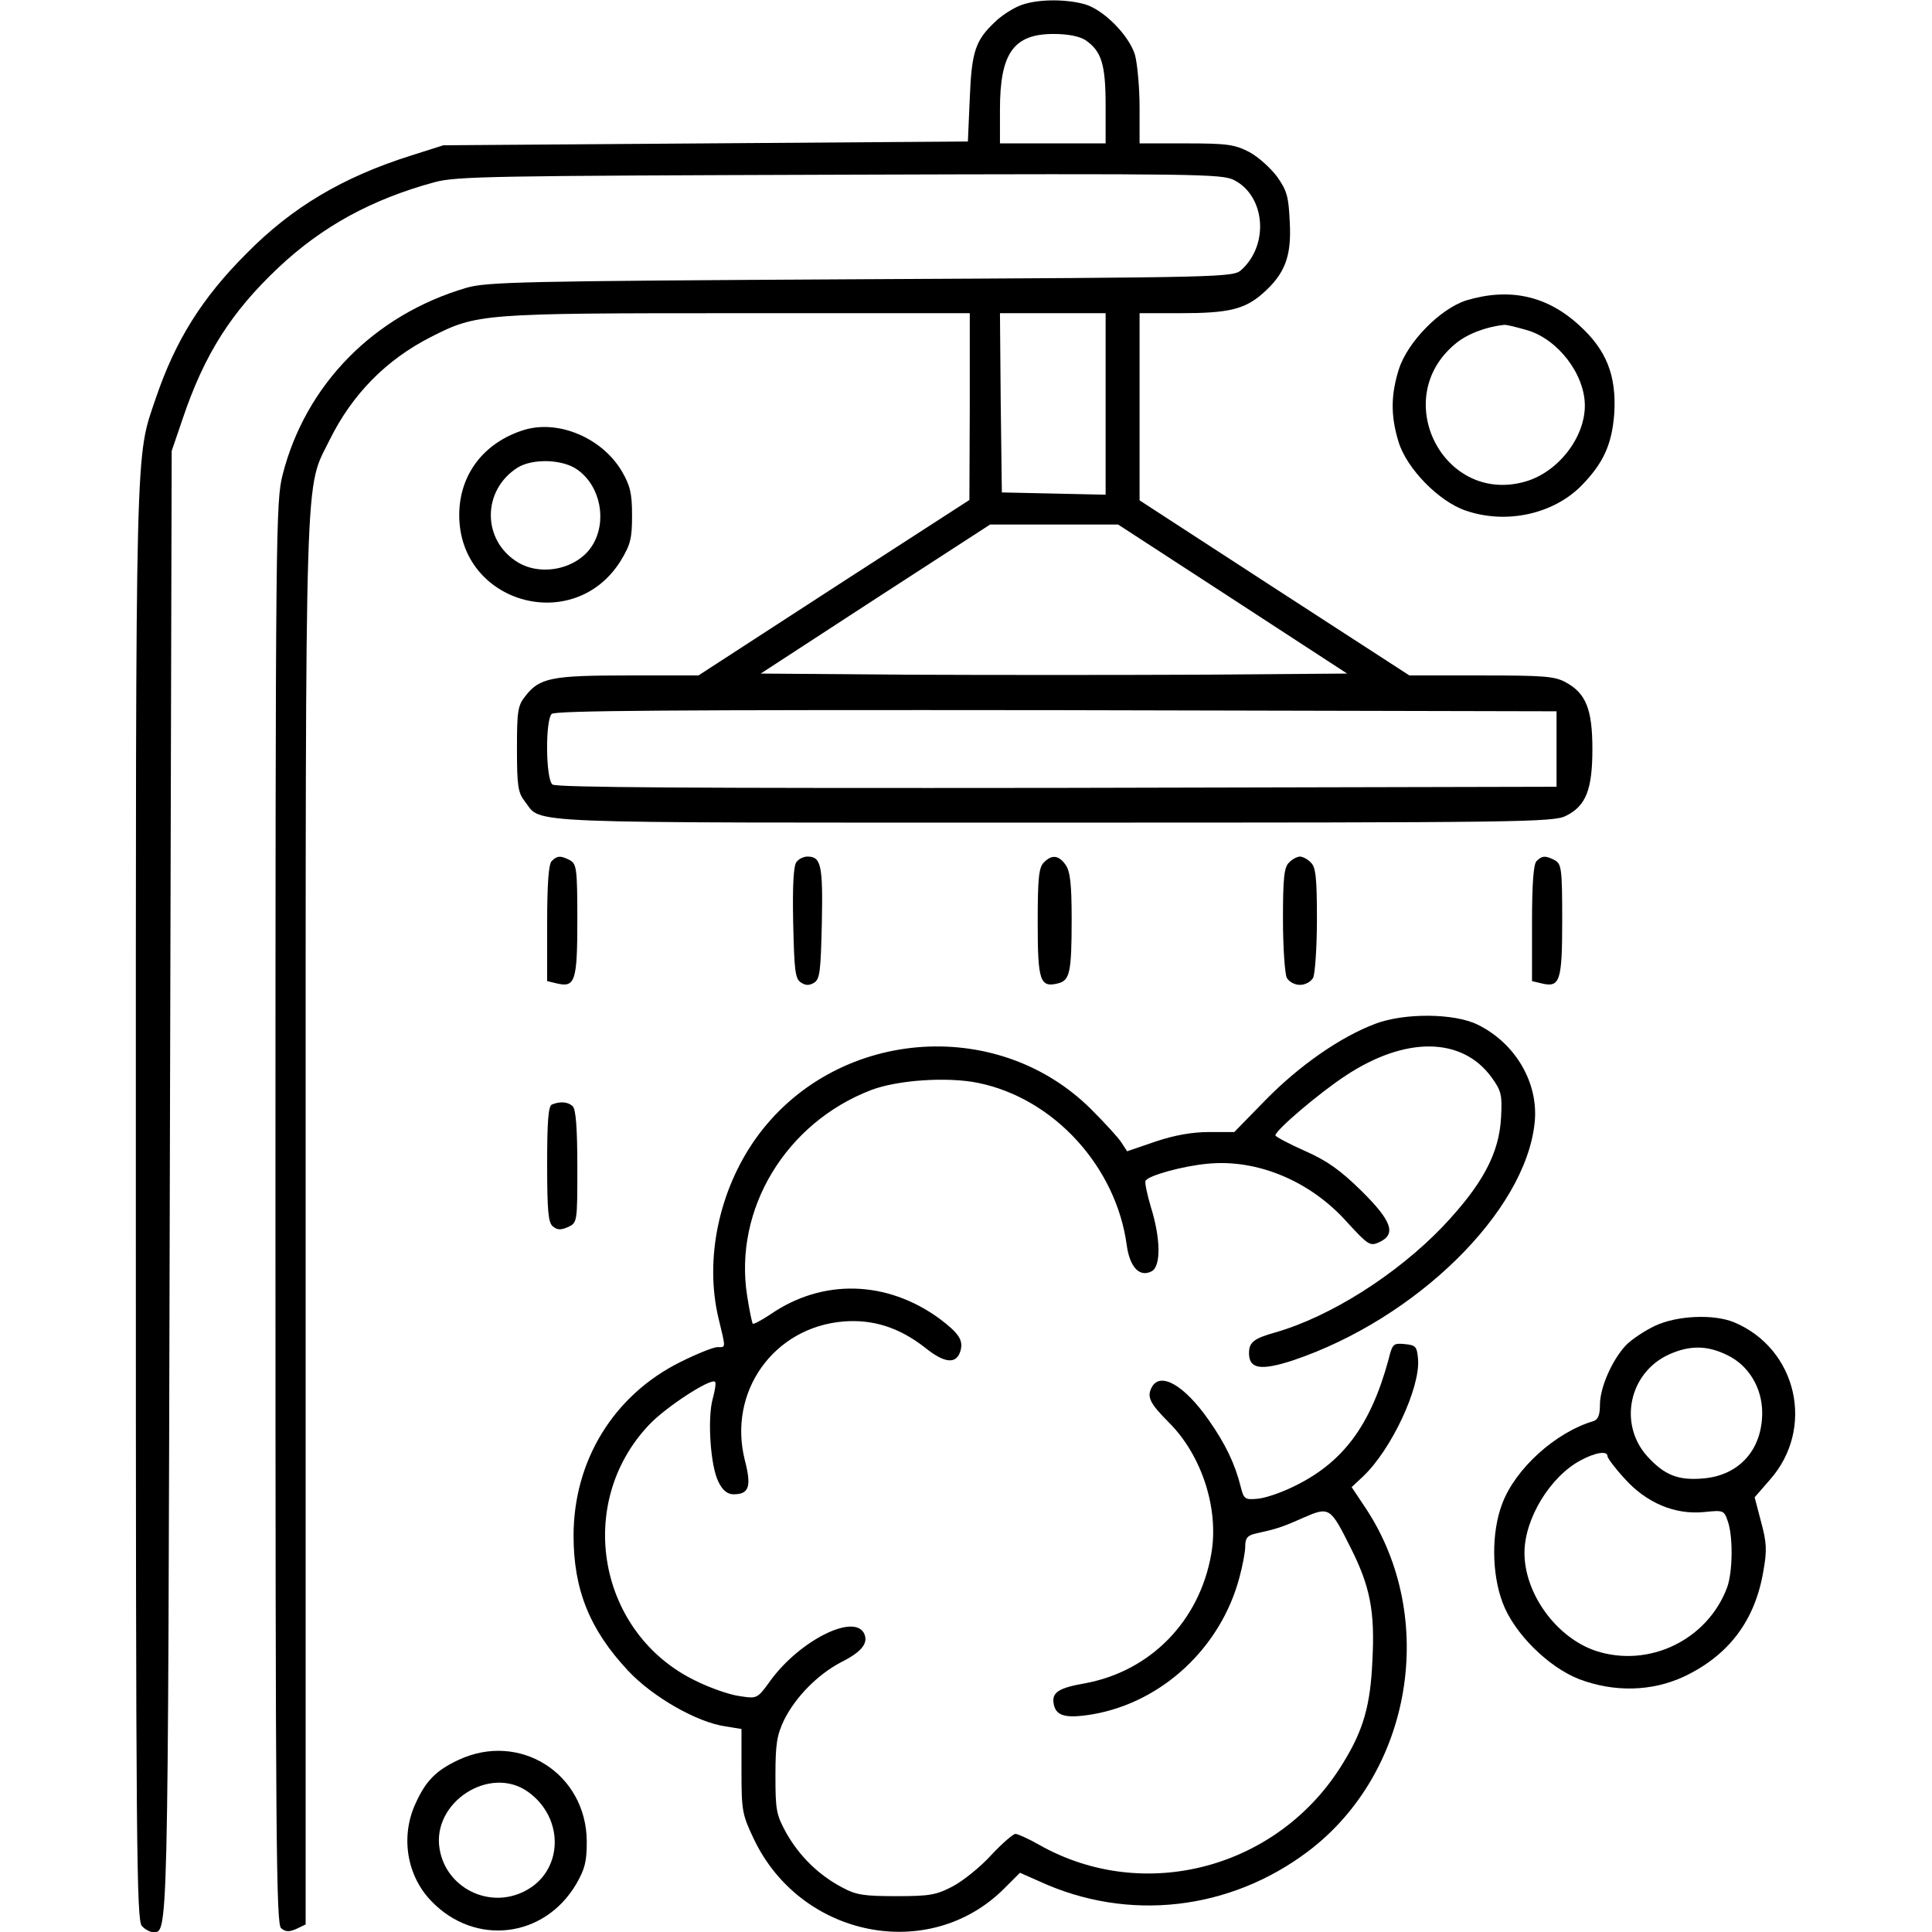 <?xml version="1.0" standalone="no"?>
<!DOCTYPE svg PUBLIC "-//W3C//DTD SVG 20010904//EN"
 "http://www.w3.org/TR/2001/REC-SVG-20010904/DTD/svg10.dtd">
<svg version="1.0" xmlns="http://www.w3.org/2000/svg"
 width="512pt" height="512pt" viewBox="0 0 512 512"
 preserveAspectRatio="xMidYMid meet">

<g transform="translate(0,512) scale(0.1,-0.1)"
fill="#000000" stroke="none">
<path d="M2700 5104 c-19 -8 -48 -27 -63 -42 -52 -49 -62 -78 -67 -202 l-5
-115 -695 -5 -695 -5 -85 -27 c-181 -57 -316 -137 -437 -260 -118 -118 -188
-230 -240 -383 -55 -162 -53 -81 -53 -2136 0 -1712 2 -1899 16 -1913 8 -9 21
-16 28 -16 42 0 41 -64 46 1979 l5 1946 29 85 c58 172 129 283 254 401 117
110 248 181 413 226 58 16 156 17 1074 20 950 3 1012 2 1045 -14 83 -42 94
-171 20 -238 -22 -20 -40 -20 -1009 -25 -904 -5 -991 -7 -1046 -23 -244 -72
-425 -256 -486 -495 -18 -73 -19 -130 -19 -1957 0 -1677 2 -1884 15 -1895 12
-10 21 -10 40 -2 l25 12 0 1862 c0 2058 -3 1936 64 2073 60 121 150 212 268
272 122 62 133 63 812 63 l616 0 0 -247 -1 -248 -359 -232 -359 -233 -186 0
c-203 0 -235 -6 -273 -55 -20 -25 -22 -40 -22 -140 0 -99 3 -116 21 -139 47
-60 -42 -56 1401 -56 1240 0 1325 1 1358 18 53 26 70 70 70 177 0 105 -17 148
-71 177 -29 16 -59 18 -224 18 l-190 0 -358 232 -357 232 0 248 0 248 108 0
c127 0 170 10 218 52 59 52 77 98 72 189 -3 67 -7 83 -33 120 -17 23 -50 53
-74 66 -39 20 -58 23 -168 23 l-123 0 0 96 c0 53 -6 115 -12 138 -16 53 -84
121 -134 135 -55 15 -133 13 -174 -5z m176 -90 c43 -29 54 -64 54 -174 l0
-100 -140 0 -140 0 0 90 c0 149 36 200 142 200 38 0 68 -6 84 -16z m54 -964
l0 -241 -137 3 -138 3 -3 238 -2 237 140 0 140 0 0 -240z m336 -517 l304 -198
-391 -3 c-215 -1 -564 -1 -777 0 l-386 3 304 198 304 197 169 0 170 0 303
-197z m859 -398 l0 -100 -1324 -3 c-970 -1 -1327 1 -1337 9 -18 15 -19 170 -2
187 9 9 315 11 1338 10 l1325 -3 0 -100z"/>
<path d="M3886 4324 c-69 -22 -156 -110 -179 -183 -21 -67 -22 -122 -1 -191
21 -71 107 -159 178 -183 107 -37 231 -10 306 65 59 60 82 110 88 193 6 100
-21 168 -93 233 -86 79 -185 100 -299 66z m161 -79 c82 -24 153 -117 153 -200
0 -85 -71 -176 -157 -201 -217 -63 -362 220 -186 365 31 26 81 45 129 50 6 1
33 -6 61 -14z"/>
<path d="M1390 3981 c-108 -33 -173 -119 -173 -226 0 -234 304 -320 428 -121
26 43 30 59 30 120 0 59 -5 79 -27 117 -52 88 -167 137 -258 110z m142 -107
c60 -44 77 -136 38 -199 -38 -62 -134 -84 -198 -45 -95 58 -95 191 0 251 41
25 122 22 160 -7z"/>
<path d="M1462 2838 c-8 -8 -12 -59 -12 -165 l0 -153 25 -6 c49 -12 55 5 55
167 0 136 -2 149 -19 159 -25 13 -34 13 -49 -2z"/>
<path d="M2111 2836 c-8 -9 -11 -61 -9 -161 3 -128 5 -149 21 -159 12 -8 22
-8 35 0 15 10 17 31 20 159 3 152 -2 175 -38 175 -10 0 -23 -6 -29 -14z"/>
<path d="M2766 2834 c-13 -13 -16 -42 -16 -158 0 -156 6 -174 54 -162 31 8 36
28 36 171 0 93 -4 126 -16 143 -18 26 -37 28 -58 6z"/>
<path d="M3416 2834 c-13 -12 -16 -41 -16 -150 0 -75 5 -144 10 -155 6 -11 21
-19 35 -19 14 0 29 8 35 19 5 11 10 80 10 155 0 109 -3 138 -16 150 -8 9 -22
16 -29 16 -7 0 -21 -7 -29 -16z"/>
<path d="M4072 2838 c-8 -8 -12 -59 -12 -165 l0 -153 25 -6 c49 -12 55 5 55
167 0 136 -2 149 -19 159 -25 13 -34 13 -49 -2z"/>
<path d="M3645 2407 c-93 -35 -202 -111 -292 -203 l-82 -84 -66 0 c-45 0 -91
-8 -142 -25 l-76 -26 -15 23 c-8 13 -45 53 -81 89 -252 250 -681 212 -888 -78
-98 -138 -136 -320 -99 -476 20 -83 20 -77 -3 -77 -10 0 -55 -18 -99 -40 -176
-88 -282 -261 -282 -460 0 -143 43 -249 144 -357 64 -69 182 -137 258 -148
l43 -7 0 -111 c0 -105 2 -116 32 -179 124 -263 466 -331 664 -133 l42 42 52
-23 c235 -108 504 -77 712 80 275 208 344 618 153 908 l-38 57 30 28 c76 72
152 236 146 311 -3 34 -6 37 -35 40 -30 3 -33 1 -43 -40 -48 -177 -122 -276
-255 -339 -33 -16 -75 -30 -94 -31 -32 -3 -35 0 -43 32 -15 60 -40 113 -85
177 -65 93 -129 129 -151 86 -13 -25 -5 -42 46 -93 87 -87 133 -229 112 -348
-31 -178 -161 -311 -335 -343 -69 -12 -87 -24 -83 -52 5 -35 31 -42 104 -30
184 32 340 177 389 364 8 30 15 66 15 81 0 22 6 29 28 34 54 12 68 16 124 41
71 31 73 30 127 -78 52 -103 65 -169 58 -299 -5 -119 -24 -185 -77 -271 -169
-280 -527 -376 -806 -218 -28 16 -57 29 -63 29 -6 0 -35 -25 -64 -56 -28 -31
-74 -68 -102 -83 -44 -23 -61 -26 -150 -26 -85 0 -106 3 -143 23 -63 33 -114
84 -148 144 -27 49 -29 61 -29 153 0 84 4 107 23 147 31 62 90 121 151 153 56
28 74 52 60 78 -29 50 -169 -21 -246 -125 -36 -50 -36 -50 -82 -43 -25 3 -78
21 -118 41 -258 125 -321 469 -123 678 44 47 164 125 175 114 3 -2 0 -22 -6
-44 -15 -53 -6 -181 15 -221 11 -23 24 -33 40 -33 41 0 48 20 30 90 -46 181
76 353 262 368 78 6 147 -16 215 -69 52 -42 83 -45 94 -10 9 29 -4 48 -56 87
-139 101 -309 106 -447 11 -24 -16 -45 -27 -47 -25 -2 2 -9 35 -15 74 -36 229
102 458 328 545 70 27 204 36 285 19 200 -41 365 -222 393 -430 8 -58 34 -86
66 -69 25 13 24 87 -2 170 -10 34 -17 66 -14 70 8 14 99 39 164 45 132 13 273
-46 370 -155 56 -61 61 -64 85 -53 46 21 34 56 -47 136 -56 55 -91 80 -150
106 -43 19 -78 38 -78 41 0 14 118 114 187 159 158 104 307 102 385 -4 27 -37
29 -47 26 -107 -5 -96 -49 -178 -155 -290 -122 -127 -297 -238 -443 -280 -57
-16 -70 -26 -70 -55 0 -42 31 -47 117 -19 326 110 616 394 640 630 11 105 -51
211 -152 260 -62 30 -193 31 -270 2z"/>
<path d="M1463 2193 c-10 -3 -13 -45 -13 -158 0 -125 3 -155 15 -165 12 -10
21 -10 40 -2 25 12 25 12 25 160 0 102 -4 152 -12 160 -12 12 -33 14 -55 5z"/>
<path d="M4385 1606 c-27 -13 -62 -36 -77 -52 -36 -39 -68 -111 -68 -157 0
-27 -5 -39 -17 -43 -101 -30 -207 -126 -242 -219 -29 -76 -28 -185 1 -262 30
-81 121 -171 203 -203 93 -35 192 -33 278 7 118 56 188 148 210 279 10 55 9
76 -6 131 l-17 65 40 46 c121 136 73 348 -95 418 -54 22 -151 18 -210 -10z
m192 -77 c57 -27 93 -87 93 -153 0 -98 -61 -166 -156 -174 -67 -6 -103 9 -148
58 -78 86 -49 223 58 271 54 24 100 24 153 -2z m-317 -268 c0 -5 20 -32 45
-59 58 -65 134 -97 212 -89 50 5 52 5 62 -25 14 -40 13 -134 -2 -175 -52 -139
-207 -214 -348 -168 -104 35 -189 151 -189 260 0 90 68 202 149 245 39 21 71
26 71 11z"/>
<path d="M1215 456 c-60 -28 -87 -56 -114 -116 -40 -87 -23 -191 42 -258 115
-120 299 -99 384 45 23 40 28 59 28 113 -1 180 -178 292 -340 216z m185 -85
c98 -71 92 -212 -10 -263 -94 -48 -208 9 -225 112 -21 124 134 224 235 151z"/>
</g>
</svg>
